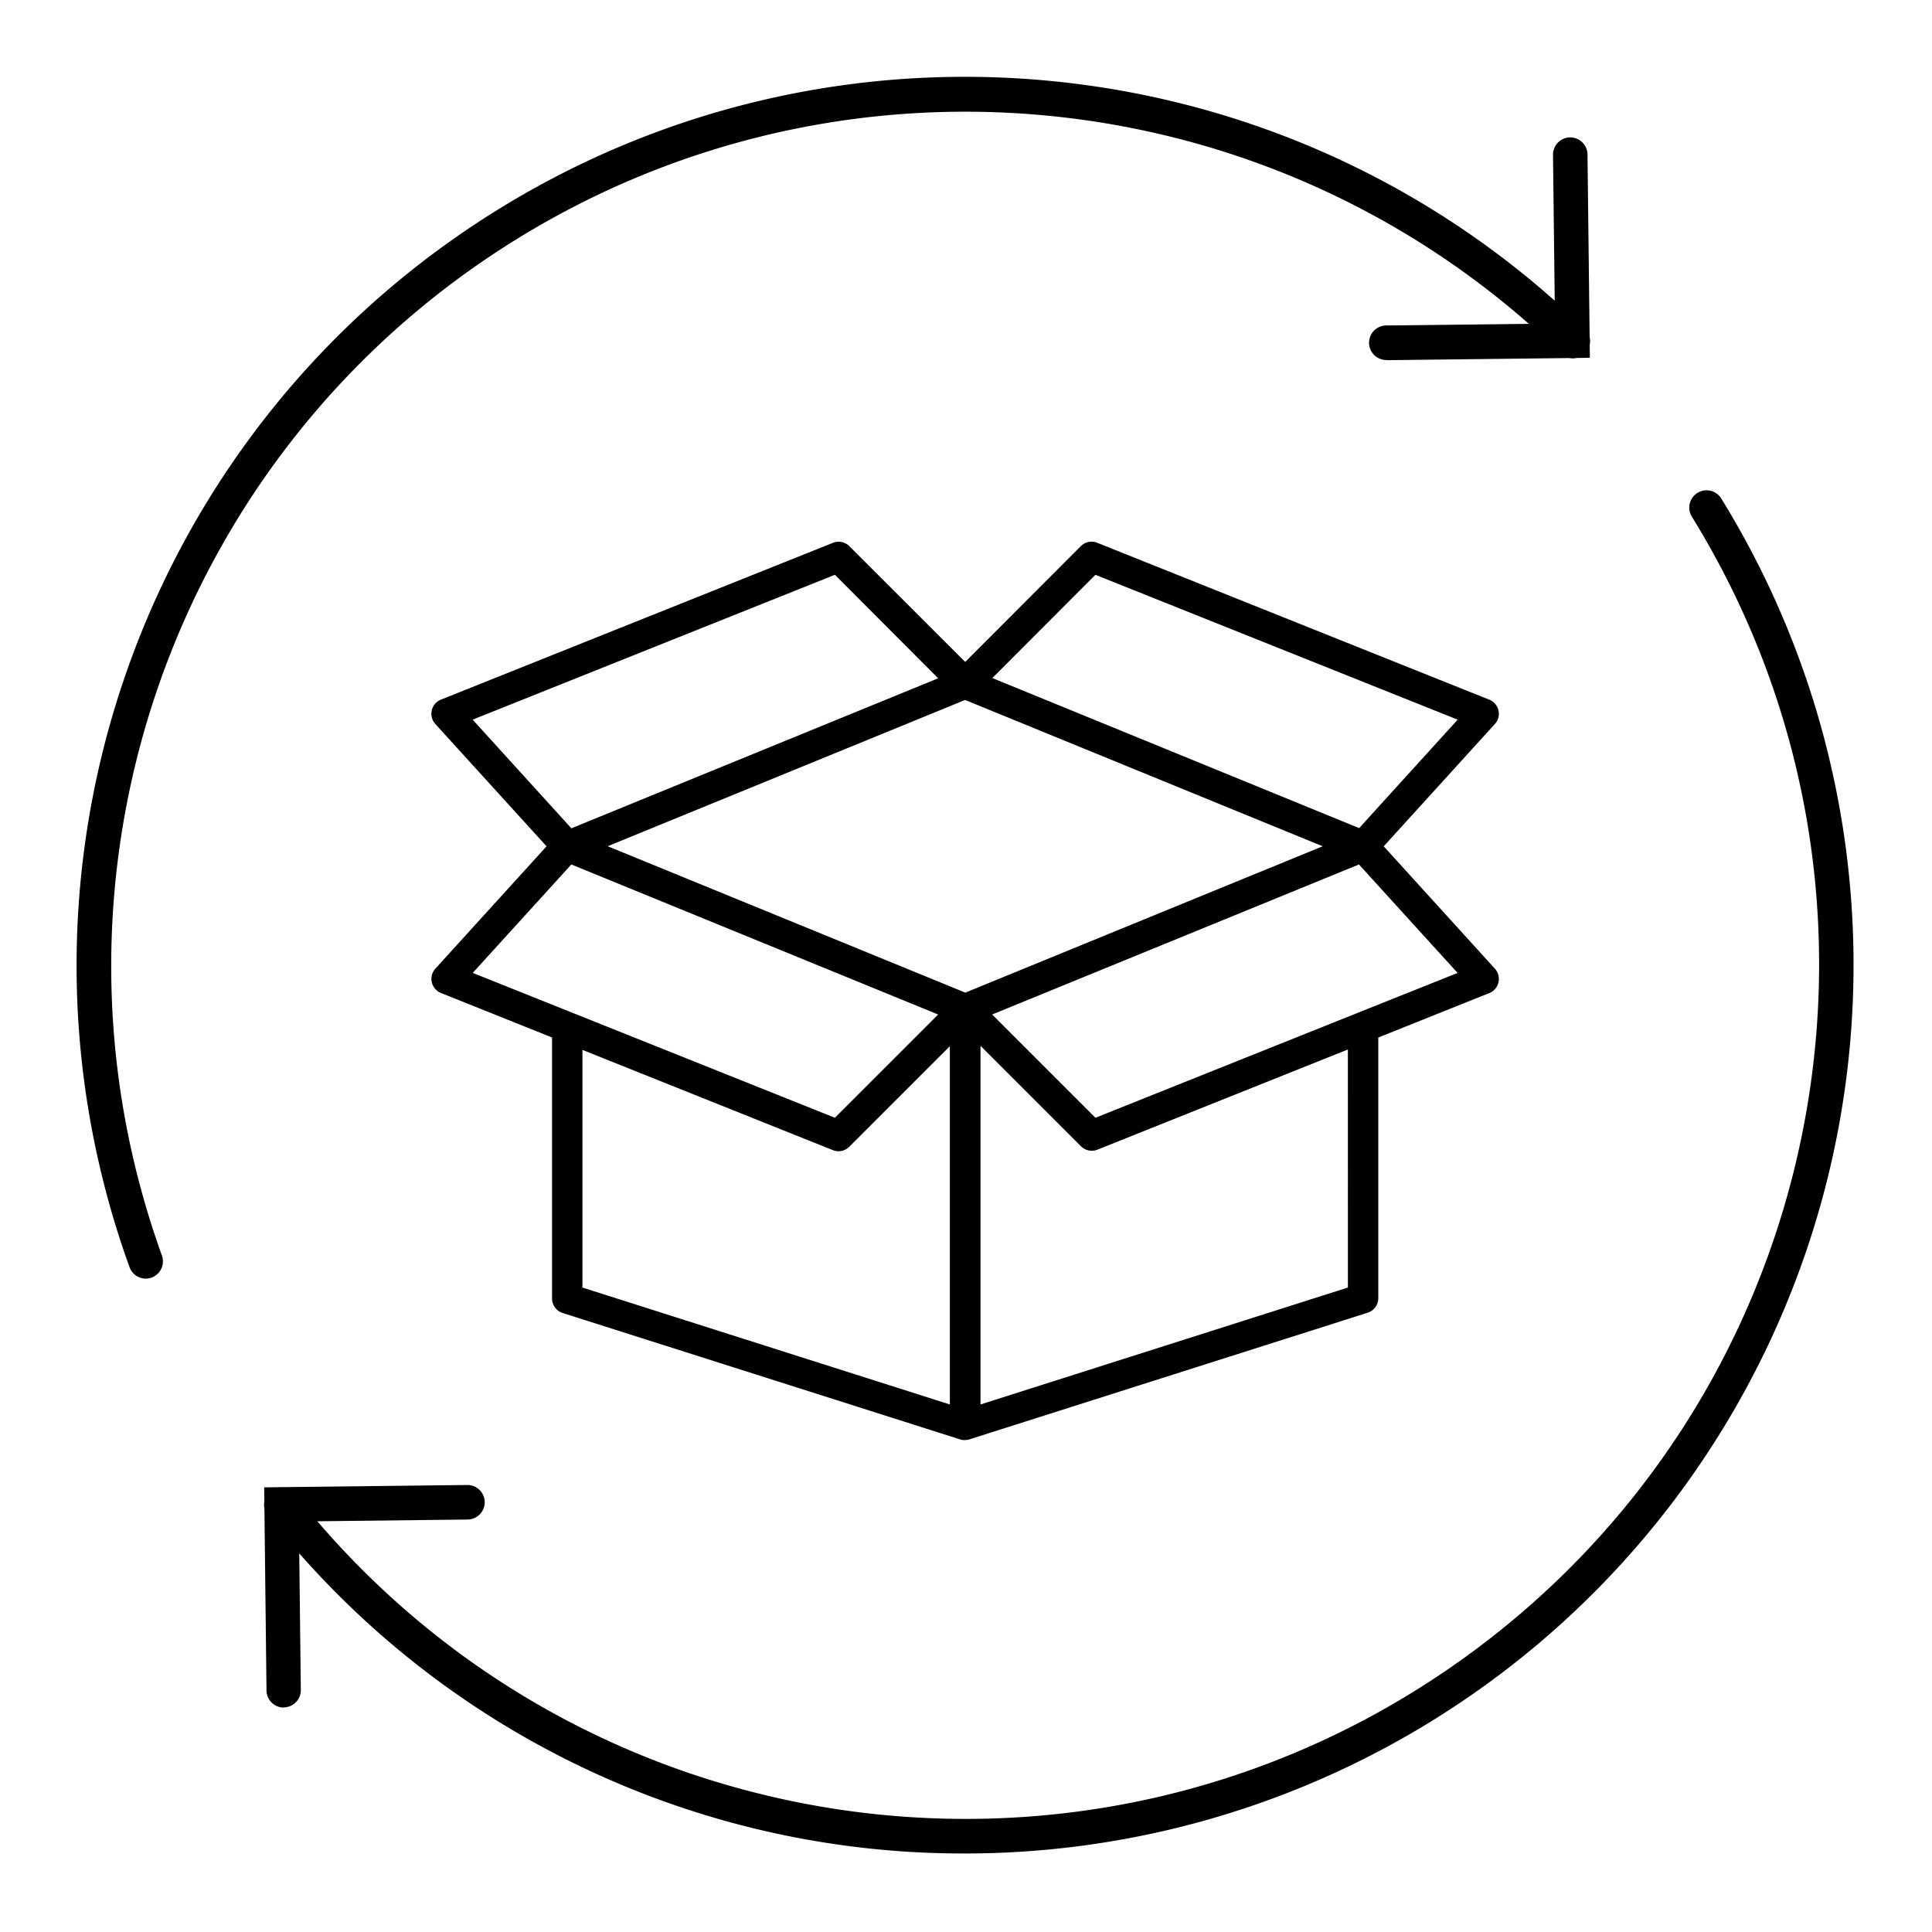 <svg xmlns="http://www.w3.org/2000/svg" width="151" height="151" xmlns:v="https://vecta.io/nano"><path d="M108.352 28.138a1.35 1.35 0 0 1 0-2.7l13.182-.152-.155-13.182a1.35 1.35 0 0 1 1.348-1.365h0a1.35 1.35 0 0 1 1.348 1.348l.185 15.878-15.878.185zM22.177 133.457a1.35 1.35 0 0 1-1.348-1.331l-.182-15.878 15.878-.185h0a1.35 1.35 0 1 1 .017 2.7l-13.182.152.152 13.182a1.35 1.35 0 0 1-1.331 1.348z"/><path d="M75.431 144.862c-21.268.051-41.375-9.696-54.51-26.424-.452-.585-.351-1.425.228-1.886s1.42-.371 1.889.201c21.904 27.768 61.666 33.626 90.647 13.355s37.116-59.631 18.545-89.729a1.35 1.35 0 0 1 2.3-1.416c13.212 21.422 13.8 48.316 1.535 70.294a69.45 69.45 0 0 1-60.629 35.606zM11.393 99.934a1.35 1.35 0 0 1-1.267-.89c-10.993-30.418.471-64.398 27.646-81.94s62.86-13.998 86.054 8.545a1.35 1.35 0 0 1-.557 2.311 1.35 1.35 0 0 1-1.33-.39C99.634 5.937 65.353 2.552 39.248 19.406s-37.13 49.49-26.594 78.722a1.35 1.35 0 0 1-.809 1.726 1.37 1.37 0 0 1-.452.08zm96.755-33.788l8.689-9.562c.096-.103.173-.223.226-.354.117-.295.111-.624-.015-.915s-.364-.519-.659-.635l-30.63-12.258c-.442-.178-.948-.075-1.284.263l-9.039 9.05-9.05-9.046a1.19 1.19 0 0 0-1.287-.263L34.467 54.679a1.16 1.16 0 0 0-.357.222 1.19 1.19 0 0 0-.084 1.685l8.692 9.559-8.692 9.565a1.21 1.21 0 0 0-.222.354 1.19 1.19 0 0 0 .674 1.55l8.669 3.472v20.4c.001.52.339.98.836 1.136l31.062 9.879a1.27 1.27 0 0 0 .2.047h.017a.99.99 0 0 0 .172 0h0a1.21 1.21 0 0 0 .469-.094l30.988-9.855c.495-.157.832-.617.832-1.136V81.09l8.682-3.475c.359-.147.624-.459.711-.836s-.015-.775-.273-1.064zm-32.7 11.435L47.497 66.139l27.934-11.432 27.948 11.436zm10.169-32.656l28.312 11.321-7.7 8.477-28.671-11.729zm-20.361 0l8.069 8.089-28.666 11.725-7.718-8.493zm-20.6 22.639l28.669 11.729-8.072 8.069-28.305-11.323zm.866 14.493l19.572 7.833a1.19 1.19 0 0 0 .445.088 1.21 1.21 0 0 0 .846-.357l7.853-7.853v28l-28.716-9.137zm59.826 18.575l-28.713 9.137v-28.03l7.863 7.863c.226.219.529.34.843.337h0a1.17 1.17 0 0 0 .441-.088l19.565-7.826zm.758-21.466l-.057.024-20.432 8.173-8.072-8.072 28.669-11.726 7.708 8.477z"/></svg>
